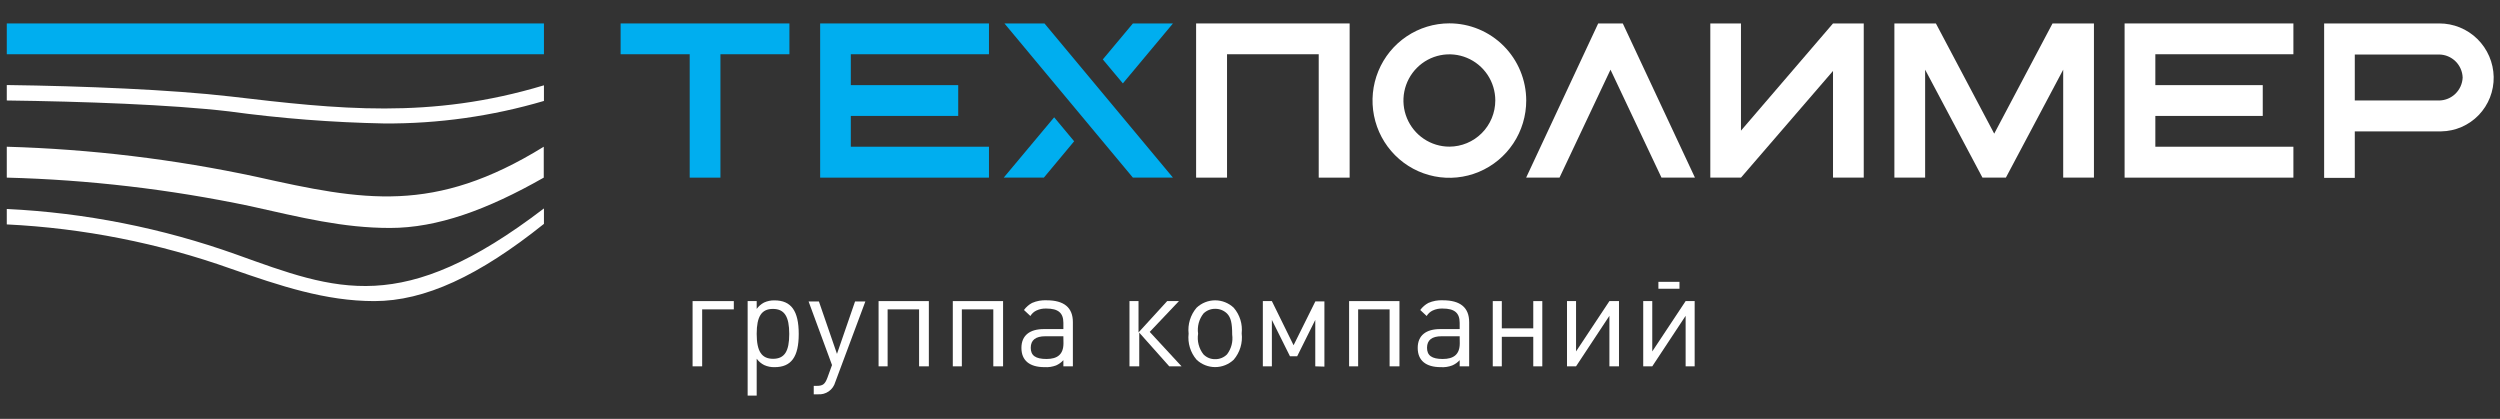 <svg width="191" height="32" viewBox="0 0 191 32" fill="none" xmlns="http://www.w3.org/2000/svg">
<rect x="0" y="0" width="191" height="32" fill="#333333" stroke="none"/>
<path d="M53.645 23.636V27.988H52.913V23.004H56.063V23.636H53.645Z" fill="white"/>
<path d="M59.179 28.051C58.905 28.059 58.633 28.004 58.384 27.891C58.157 27.778 57.96 27.612 57.811 27.405V30.223H57.12V23.004H57.811V23.601C57.958 23.398 58.149 23.232 58.37 23.115C58.621 22.999 58.895 22.942 59.172 22.949C60.45 22.949 61.023 23.754 61.023 25.517C61.023 27.28 60.443 28.051 59.179 28.051ZM59.047 23.601C58.184 23.601 57.811 24.177 57.811 25.503C57.811 26.829 58.184 27.412 59.061 27.412C59.938 27.412 60.298 26.843 60.298 25.517C60.298 24.191 59.938 23.601 59.047 23.601Z" fill="white"/>
<path d="M63.814 29.195C63.735 29.481 63.559 29.73 63.317 29.9C63.075 30.069 62.782 30.149 62.488 30.125H62.17V29.48H62.391C62.868 29.48 63.027 29.355 63.213 28.862L63.566 27.89L61.776 23.031H62.564L63.945 27.037L65.327 23.031H66.114L63.814 29.195Z" fill="white"/>
<path d="M70.218 27.988V23.636H67.814V27.988H67.123V23.004H70.964V27.988H70.218Z" fill="white"/>
<path d="M75.889 27.988V23.636H73.485V27.988H72.794V23.004H76.635V27.988H75.889Z" fill="white"/>
<path d="M81.242 27.988V27.516C81.086 27.688 80.895 27.825 80.683 27.919C80.403 28.024 80.104 28.069 79.805 28.05C78.652 28.05 78.037 27.537 78.037 26.579C78.037 25.621 78.68 25.142 79.75 25.142H81.242V24.663C81.242 23.906 80.849 23.573 79.944 23.573C79.68 23.561 79.416 23.613 79.177 23.726C78.987 23.817 78.829 23.962 78.721 24.142L78.231 23.684C78.394 23.459 78.607 23.274 78.852 23.143C79.203 22.991 79.583 22.922 79.964 22.942C81.298 22.942 81.968 23.504 81.968 24.608V27.988H81.242ZM81.242 25.69H79.861C79.122 25.69 78.749 25.982 78.749 26.572C78.749 27.162 79.115 27.426 79.951 27.426C80.786 27.426 81.249 27.079 81.249 26.225L81.242 25.69Z" fill="white"/>
<path d="M86.292 27.988V23.004H86.983V25.399L89.172 23.004H90.071L87.839 25.357L90.271 27.988H89.331L87.038 25.413V27.988H86.292Z" fill="white"/>
<path d="M94.257 27.481C93.872 27.844 93.365 28.046 92.837 28.046C92.31 28.046 91.802 27.844 91.418 27.481C91.185 27.21 91.011 26.894 90.907 26.552C90.802 26.211 90.769 25.851 90.81 25.496C90.77 25.141 90.804 24.781 90.909 24.44C91.013 24.098 91.186 23.782 91.418 23.511C91.802 23.148 92.31 22.945 92.837 22.945C93.365 22.945 93.872 23.148 94.257 23.511C94.487 23.777 94.659 24.089 94.764 24.425C94.869 24.762 94.903 25.117 94.865 25.468C94.907 25.828 94.876 26.192 94.771 26.539C94.666 26.885 94.491 27.206 94.257 27.481ZM93.746 23.955C93.625 23.837 93.483 23.744 93.326 23.682C93.169 23.62 93.002 23.59 92.834 23.594C92.669 23.592 92.505 23.623 92.352 23.685C92.199 23.747 92.06 23.839 91.943 23.955C91.774 24.171 91.651 24.418 91.581 24.683C91.511 24.948 91.495 25.225 91.535 25.496C91.491 25.773 91.505 26.055 91.575 26.326C91.645 26.598 91.77 26.851 91.943 27.072C92.058 27.191 92.197 27.285 92.35 27.349C92.503 27.412 92.668 27.443 92.834 27.439C93.003 27.444 93.171 27.413 93.327 27.35C93.484 27.287 93.626 27.192 93.746 27.072C93.907 26.859 94.025 26.617 94.093 26.358C94.16 26.099 94.176 25.83 94.139 25.565C94.139 24.677 94.036 24.253 93.746 23.955Z" fill="white"/>
<path d="M100.487 27.988V24.441L99.105 27.217H98.553L97.171 24.441V27.988H96.481V23.004H97.171L98.829 26.377L100.494 23.025H101.185V28.009L100.487 27.988Z" fill="white"/>
<path d="M106.166 27.988V23.636H103.762V27.988H103.071V23.004H106.919V27.988H106.166Z" fill="white"/>
<path d="M111.519 27.988V27.516C111.361 27.69 111.168 27.827 110.952 27.919C110.673 28.026 110.373 28.071 110.075 28.05C108.928 28.05 108.313 27.537 108.313 26.579C108.313 25.621 108.956 25.142 110.027 25.142H111.519V24.663C111.519 23.906 111.125 23.573 110.22 23.573C109.956 23.561 109.693 23.613 109.453 23.726C109.264 23.817 109.105 23.962 108.997 24.142L108.507 23.684C108.671 23.459 108.883 23.274 109.129 23.143C109.479 22.991 109.86 22.922 110.241 22.942C111.574 22.942 112.244 23.504 112.244 24.608V27.988H111.519ZM111.519 25.69H110.137C109.398 25.69 109.025 25.982 109.025 26.572C109.025 27.162 109.391 27.426 110.227 27.426C111.063 27.426 111.526 27.079 111.526 26.225L111.519 25.69Z" fill="white"/>
<path d="M117.142 27.988V25.732H114.738V27.988H114.047V23.004H114.738V25.086H117.142V23.004H117.832V27.988H117.142Z" fill="white"/>
<path d="M122.959 27.988V24.128L120.41 27.988H119.719V23.004H120.41V26.849L122.959 23.004H123.691V27.988H122.959Z" fill="white"/>
<path d="M128.782 27.988V24.128L126.233 27.988H125.542V23.004H126.233V26.849L128.782 23.004H129.472V27.988H128.782Z" fill="white"/>
<path d="M47.415 4.144H52.693V13.571H55.041V4.144H60.312V1.791H47.415V4.144Z" fill="#00AEEF"/>
<path d="M41.557 1.791H0.518V4.144H41.557V1.791Z" fill="#00AEEF"/>
<path d="M62.66 13.571H75.557V11.21H65.002V8.857H73.208V6.504H65.002V4.144H75.557V1.791H62.66V13.571Z" fill="#00AEEF"/>
<path d="M79.798 1.791H76.738L86.554 13.571H89.614L79.798 1.791Z" fill="#00AEEF"/>
<path d="M19.59 13.508C13.315 12.163 6.931 11.394 0.518 11.21V13.57C6.762 13.733 12.978 14.46 19.093 15.743C23.044 16.624 26.187 17.416 29.8 17.416C33.412 17.416 37.225 16.027 41.543 13.57V11.21C33.157 16.388 27.762 15.333 19.59 13.508Z" fill="white"/>
<path d="M17.628 7.372C13.124 6.851 6.389 6.573 0.518 6.497V7.677C6.32 7.753 13.055 7.989 17.497 8.51C21.429 9.048 25.39 9.356 29.358 9.433C33.486 9.459 37.595 8.879 41.557 7.712V6.518C32.853 9.142 25.786 8.33 17.628 7.372Z" fill="white"/>
<path d="M18.036 19.436C12.397 17.423 6.495 16.253 0.518 15.966V17.145C6.362 17.431 12.133 18.572 17.649 20.533C21.414 21.845 24.867 23.004 28.598 23.004C32.452 23.004 36.597 21.074 41.557 17.104V15.924C30.698 24.219 25.765 22.213 18.036 19.436Z" fill="white"/>
<path d="M133.01 9.982V1.791H130.668V13.571H133.01L140.042 5.421V13.571H142.39V1.791H140.042L133.01 9.982Z" fill="white"/>
<path d="M162.319 13.571H175.216V11.21H164.668V8.857H172.874V6.504H164.668V4.144H175.216V1.791H162.319V13.571Z" fill="white"/>
<path d="M91.383 13.571H93.745V4.144H100.75V13.571H103.112V1.791H91.383V13.571Z" fill="white"/>
<path d="M110.732 1.784C109.57 1.784 108.435 2.13 107.469 2.779C106.503 3.428 105.751 4.35 105.307 5.428C104.862 6.507 104.747 7.693 104.974 8.838C105.201 9.983 105.761 11.034 106.583 11.859C107.404 12.684 108.451 13.245 109.591 13.472C110.73 13.699 111.911 13.581 112.984 13.133C114.056 12.686 114.973 11.928 115.617 10.957C116.262 9.986 116.605 8.845 116.604 7.677C116.602 6.114 115.982 4.615 114.881 3.51C113.78 2.405 112.288 1.784 110.732 1.784ZM110.732 11.204C110.038 11.204 109.359 10.997 108.782 10.609C108.205 10.222 107.756 9.671 107.49 9.027C107.224 8.383 107.155 7.674 107.29 6.99C107.426 6.305 107.76 5.677 108.251 5.184C108.741 4.691 109.367 4.355 110.047 4.219C110.728 4.083 111.434 4.153 112.075 4.42C112.716 4.687 113.264 5.138 113.65 5.718C114.035 6.298 114.241 6.98 114.241 7.677C114.239 8.612 113.869 9.508 113.211 10.169C112.554 10.83 111.662 11.202 110.732 11.204Z" fill="white"/>
<path d="M186.358 1.791H177.564V13.591H179.906V10.037H186.51C187.046 10.029 187.574 9.915 188.066 9.701C188.557 9.487 189.002 9.178 189.374 8.791C189.746 8.404 190.039 7.947 190.235 7.446C190.431 6.945 190.527 6.411 190.517 5.873C190.495 4.78 190.047 3.74 189.269 2.976C188.491 2.213 187.445 1.787 186.358 1.791ZM186.358 7.677H179.906V4.165H186.358C186.825 4.172 187.27 4.359 187.604 4.687C187.937 5.015 188.131 5.46 188.147 5.928C188.126 6.394 187.929 6.834 187.597 7.159C187.265 7.484 186.822 7.669 186.358 7.677Z" fill="white"/>
<path d="M152.358 10.211L147.902 1.791H144.731V13.571H147.08V5.324L151.46 13.571H153.249L157.628 5.324V13.571H159.977V1.791H156.813L152.358 10.211Z" fill="white"/>
<path d="M122.102 1.791L116.597 13.571H119.146L123.042 5.324L126.938 13.571H129.494L123.981 1.791H122.102Z" fill="white"/>
<path d="M84.254 4.54L85.787 6.372L89.614 1.791H86.554L84.254 4.54Z" fill="#00AEEF"/>
<path d="M76.684 13.571H79.751L82.065 10.794L80.538 8.962L76.684 13.571Z" fill="#00AEEF"/>
<path d="M128.312 21.532H126.702V22.06H128.312V21.532Z" fill="white"/>
</svg>
